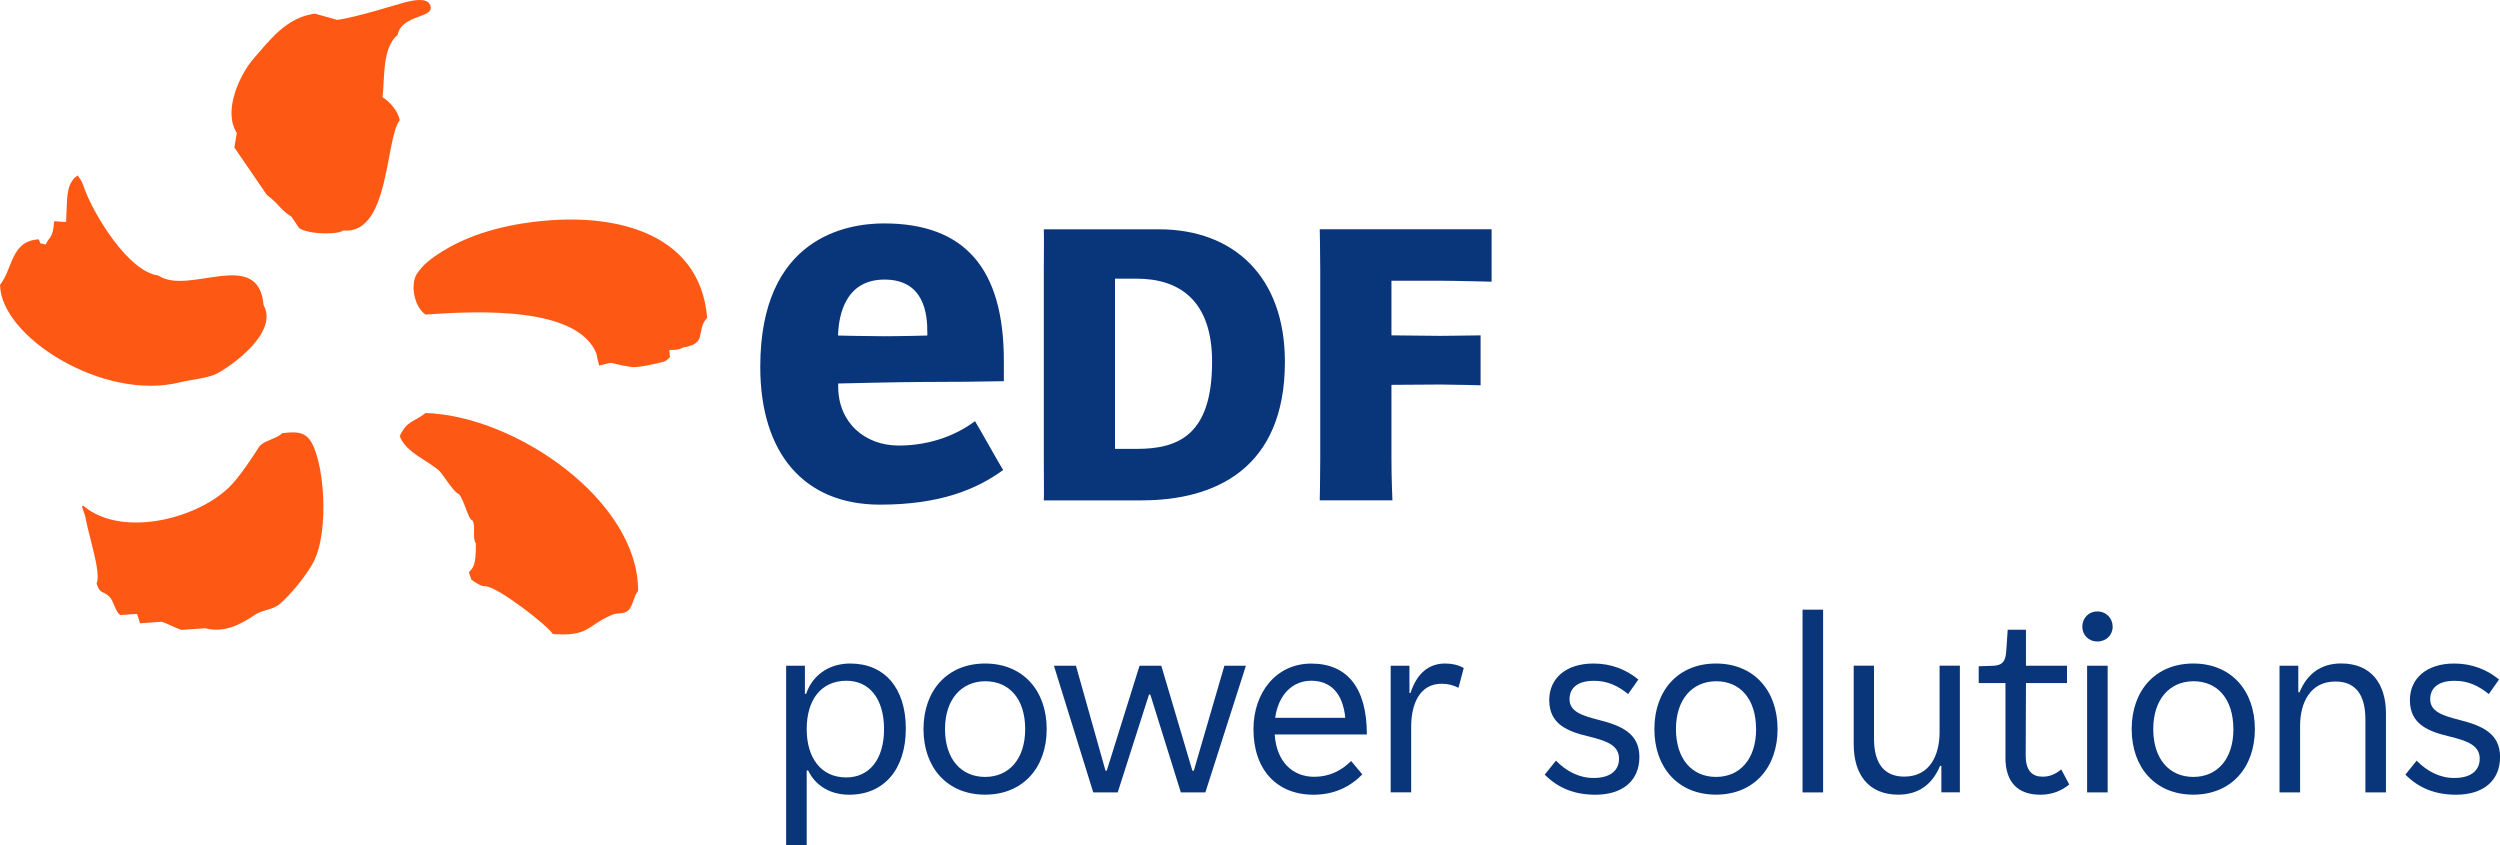 <?xml version="1.0" encoding="UTF-8"?>
<svg id="LOGO" xmlns="http://www.w3.org/2000/svg" viewBox="0 0 390.42 131.96">
  <defs>
    <style>
      .cls-1 {
        fill: none;
      }

      .cls-2 {
        fill: #fe5815;
        fill-rule: evenodd;
      }

      .cls-3 {
        fill: #09357a;
      }
    </style>
  </defs>
  <rect class="cls-1" x="-143.63" y="-82.1" width="677.69" height="296.17"/>
  <g>
    <g>
      <path class="cls-2" d="M44.03,67.68c-.79.85-2.97,1.16-3.58,2.12-.94,1.46-3.08,4.8-4.76,6.38-5.4,5.13-16.97,7.7-22.67,2.8-.37.03-.15.24.29,1.64.42,2.66,2.56,8.88,1.77,10.47.51,1.77,1.05,1.12,2.01,2.1.67.66.94,2.4,1.7,2.86.87-.06,1.74-.12,2.61-.18.15.48.32.97.48,1.47,1.11-.08,2.23-.16,3.35-.24.63.14,2.52,1.12,3.08,1.27,1.24-.09,2.48-.17,3.72-.26,2.84.75,5.31-.43,7.71-2.05,1.33-.9,2.8-.75,3.98-1.77,1.72-1.47,4.06-4.36,5.15-6.35,2.69-4.88,1.78-16.58-.66-19.47-.95-1.04-2.08-1.06-4.17-.82ZM66.5,64.48c-2.01,1.54-2.86,1.16-4.04,3.54-.12,0,.18.36.06.36,1.2,2.4,3.95,3.36,5.98,5.05.63.53,2.34,3.49,3.15,3.71.91,1.09,1.51,4.09,2.1,4.09.62.85-.05,2.84.56,3.61.05,3.56-.45,3.82-1.07,4.5,0,.25.34.9.34,1.14.17.17,1.6,1.2,2.22,1.07,1.94.06,9.89,6.26,10.52,7.46,5.71.43,5.29-1.31,9.23-2.98,1.06-.46,1.91-.02,2.61-.75.73-.75.79-2.22,1.49-2.98.1-14.03-19-27.32-33.13-27.8h0ZM82,34.83c-7.07,1.07-11.39,3.32-14.06,5.17-1.86,1.3-2.41,2.17-2.81,2.72-.4.55-.68,1.76-.48,3.04.2,1.27.72,2.62,1.82,3.37,8.68-.64,23.75-1.19,26.68,6.1.16,1.01.39,1.62.41,1.87,2.87-.71.77-.46,5,.21.97.15,3.36-.39,4.95-.78.72-.17,1.13-.82,1.13-.82,0,0-.13-.69-.09-1.07,0,0,1.48.11,2.09-.36,4.01-.65,1.9-2.54,3.8-4.66-1.14-13.63-15.12-16.8-28.44-14.78h0ZM28.18,59.69c1.55-.4,4.2-.61,5.59-1.3,2.21-1.11,9.81-6.42,7.39-10.75-.75-9.11-11.74-1.41-16.42-4.61-4.74-.61-10.07-9.57-11.49-13.41-.56-1.52-.33-1-1.09-2.2,0-.12-.48.42-.48.29-1.39,1.61-1.15,3.02-1.36,6.96-.62-.04-1.24-.08-1.86-.12-.12,1.43-.26,2.2-.93,2.93-.13.24-.28.48-.41.72-1.18-.4-.59.17-1.07-.82-4.36.22-4.04,4.6-6.04,7.1.09,8.18,16.29,18.28,28.18,15.2h0ZM59.74,15.18c.37-3.1-.09-7.61,2.35-9.74.71-3.3,5.91-2.53,5.1-4.63-.5-1.32-2.94-.69-3.93-.45-.75.18-7.87,2.43-10.61,2.74-1.16-.32-2.32-.65-3.48-.97-4.47.6-7.05,4.16-9.53,6.98-2.09,2.37-4.91,8.17-2.66,11.64-.13.76-.25,1.51-.38,2.28l5.08,7.42c1.75,1.26,1.98,2.19,3.87,3.43.39.59.78,1.17,1.17,1.75,1.54,1.01,6.09,1.03,6.86.37,7.32.68,6.52-14.14,8.85-17.25-.29-1.4-1.52-2.85-2.69-3.57h0Z"/>
      <path class="cls-3" d="M206.1,78.14h11.35s-.15-3.39-.15-6.49v-11.55l7.6-.05c1.97,0,6.32.12,6.32.12v-7.8s-4.9.08-6.32.08l-7.6-.08v-8.53h7.6c2.04,0,8.04.15,8.04.15v-8.19h-26.84s.08,3.39.08,6.49v29.36c0,3.1-.08,6.49-.08,6.49h0ZM137.43,78.81c9.34,0,15.07-2.38,19.23-5.41-.47-.7-3.95-6.95-4.4-7.63-2.5,1.9-6.61,3.81-11.91,3.81s-9.45-3.59-9.45-9.21v-.48s9.92-.24,13.28-.24c5.72,0,8.08-.05,12.59-.12v-3.19c0-14.43-6.12-21.45-18.72-21.45-5.81,0-19.32,2.18-19.32,22.39,0,13.48,6.81,21.53,18.7,21.53h0ZM130.9,51.8c.17-2.45,1.04-8.14,7.23-8.14s6.69,5.35,6.69,8.17v.57s-4.23.11-6.76.11-7.19-.11-7.19-.11l.04-.6h0ZM178.31,78.14c11.44,0,22.35-4.94,22.35-21.63,0-13.28-7.95-20.7-19.69-20.7h-17.96c.05,1.42,0,3.39,0,6.49v29.36c0,3.1.05,5.57,0,6.49h15.3ZM174.13,43.52h3.4c6.48,0,11.76,3.24,11.76,12.98,0,11.45-5.28,13.6-11.76,13.6h-3.4v-26.58Z"/>
    </g>
    <g>
      <path class="cls-3" d="M122.77,131.96v-27.99h2.93v4.38h.2c.86-2.62,3.28-4.73,6.88-4.73,5.36,0,8.68,3.83,8.68,10.17s-3.4,10.32-8.84,10.32c-3.56,0-5.59-1.99-6.41-3.79h-.23v11.65h-3.21ZM138.06,113.86c0-4.81-2.35-7.55-5.86-7.55-4.03,0-6.22,3.05-6.22,7.55s2.23,7.55,6.18,7.55c3.56,0,5.9-2.78,5.9-7.55Z"/>
      <path class="cls-3" d="M144.22,113.86c0-6.02,3.71-10.24,9.62-10.24s9.62,4.22,9.62,10.24-3.71,10.24-9.62,10.24-9.62-4.22-9.62-10.24ZM160.1,113.86c0-4.73-2.5-7.47-6.22-7.47s-6.3,2.81-6.3,7.47,2.5,7.47,6.26,7.47,6.26-2.82,6.26-7.47Z"/>
      <path class="cls-3" d="M170.73,123.75l-6.14-19.78h3.44l4.61,16.38h.2l5.12-16.38h3.4l4.85,16.38h.23l4.77-16.38h3.36l-6.33,19.78h-3.83l-4.77-15.29h-.2l-4.89,15.29h-3.83Z"/>
      <path class="cls-3" d="M210.99,118.83l1.76,2.11c-1.88,1.92-4.38,3.17-7.62,3.17-5.75,0-9.38-3.91-9.38-10.24,0-5.63,3.48-10.24,9.03-10.24s8.68,3.71,8.68,11.07h-14.39c.27,4.22,2.74,6.61,6.18,6.61,2.31,0,4.22-.94,5.75-2.46ZM199.14,112.1h10.95c-.39-3.95-2.38-5.79-5.32-5.79s-5.12,2.19-5.63,5.79Z"/>
      <path class="cls-3" d="M217.18,123.75v-19.78h2.93v4.26h.16c1.02-3.13,2.89-4.61,5.43-4.61,1.09,0,2.03.23,2.89.7l-.82,3.09c-.78-.39-1.6-.63-2.62-.63-3.48,0-4.77,3.21-4.77,6.72v10.24h-3.21Z"/>
      <path class="cls-3" d="M241.23,120.98l1.76-2.19c1.68,1.72,3.75,2.74,5.94,2.7,2.35,0,3.91-1.02,3.91-3.01,0-2.11-1.99-2.78-4.61-3.44-3.48-.82-6.29-1.95-6.29-5.71,0-3.4,2.62-5.71,6.92-5.71,2.74,0,5.12.94,7,2.5l-1.6,2.27c-1.6-1.29-3.21-2.07-5.32-2.07-2.66,0-3.83,1.17-3.83,2.89,0,1.88,1.88,2.54,4.54,3.21,3.56.9,6.37,2.11,6.37,5.79s-2.58,5.9-6.88,5.9c-3.17,0-5.75-.98-7.9-3.13h0Z"/>
      <path class="cls-3" d="M258.36,113.86c0-6.02,3.71-10.24,9.62-10.24s9.62,4.22,9.62,10.24-3.71,10.24-9.62,10.24-9.62-4.22-9.62-10.24ZM274.24,113.86c0-4.73-2.5-7.47-6.22-7.47s-6.29,2.81-6.29,7.47,2.5,7.47,6.26,7.47,6.26-2.82,6.26-7.47Z"/>
      <path class="cls-3" d="M281.5,123.75v-28.54h3.21v28.54h-3.21Z"/>
      <path class="cls-3" d="M289.49,116.24v-12.28h3.17v11.38c0,3.91,1.6,5.94,4.73,5.94,4.03,0,5.51-3.4,5.51-6.92v-10.4h3.17v19.78h-2.89v-4.14h-.2c-1.21,2.89-3.36,4.5-6.53,4.5-4.69,0-6.96-3.21-6.96-7.86Z"/>
      <path class="cls-3" d="M313.19,118.28v-11.61h-4.18v-2.62l2.31-.08c1.33-.08,1.88-.59,1.99-2.27l.23-3.36h2.85v5.63h6.41v2.7h-6.41l-.04,11.34c0,2.38,1.06,3.28,2.62,3.28,1.13,0,1.95-.35,2.93-1.13l1.25,2.35c-1.17.98-2.7,1.6-4.5,1.6-3.48,0-5.47-1.88-5.47-5.83Z"/>
      <path class="cls-3" d="M325.19,97.87c0-1.29.94-2.38,2.35-2.38s2.39,1.09,2.39,2.38-.98,2.31-2.39,2.31-2.35-1.06-2.35-2.31ZM325.94,123.75v-19.78h3.21v19.78h-3.21Z"/>
      <path class="cls-3" d="M332.9,113.86c0-6.02,3.71-10.24,9.62-10.24s9.62,4.22,9.62,10.24-3.71,10.24-9.62,10.24-9.62-4.22-9.62-10.24ZM348.78,113.86c0-4.73-2.5-7.47-6.22-7.47s-6.29,2.81-6.29,7.47,2.5,7.47,6.26,7.47,6.26-2.82,6.26-7.47Z"/>
      <path class="cls-3" d="M355.99,123.75v-19.78h2.93v4.14h.2c1.17-2.89,3.36-4.5,6.49-4.5,4.73,0,7,3.21,7,7.82v12.32h-3.21v-11.38c0-3.91-1.56-5.94-4.69-5.94-3.99,0-5.51,3.4-5.51,6.92v10.4h-3.21Z"/>
      <path class="cls-3" d="M375.64,120.98l1.76-2.19c1.68,1.72,3.75,2.74,5.94,2.7,2.35,0,3.91-1.02,3.91-3.01,0-2.11-1.99-2.78-4.61-3.44-3.48-.82-6.29-1.95-6.29-5.71,0-3.4,2.62-5.71,6.92-5.71,2.74,0,5.12.94,7,2.5l-1.6,2.27c-1.6-1.29-3.21-2.07-5.32-2.07-2.66,0-3.83,1.17-3.83,2.89,0,1.88,1.88,2.54,4.54,3.21,3.56.9,6.37,2.11,6.37,5.79s-2.58,5.9-6.88,5.9c-3.17,0-5.75-.98-7.9-3.13h0Z"/>
    </g>
  </g>
</svg>